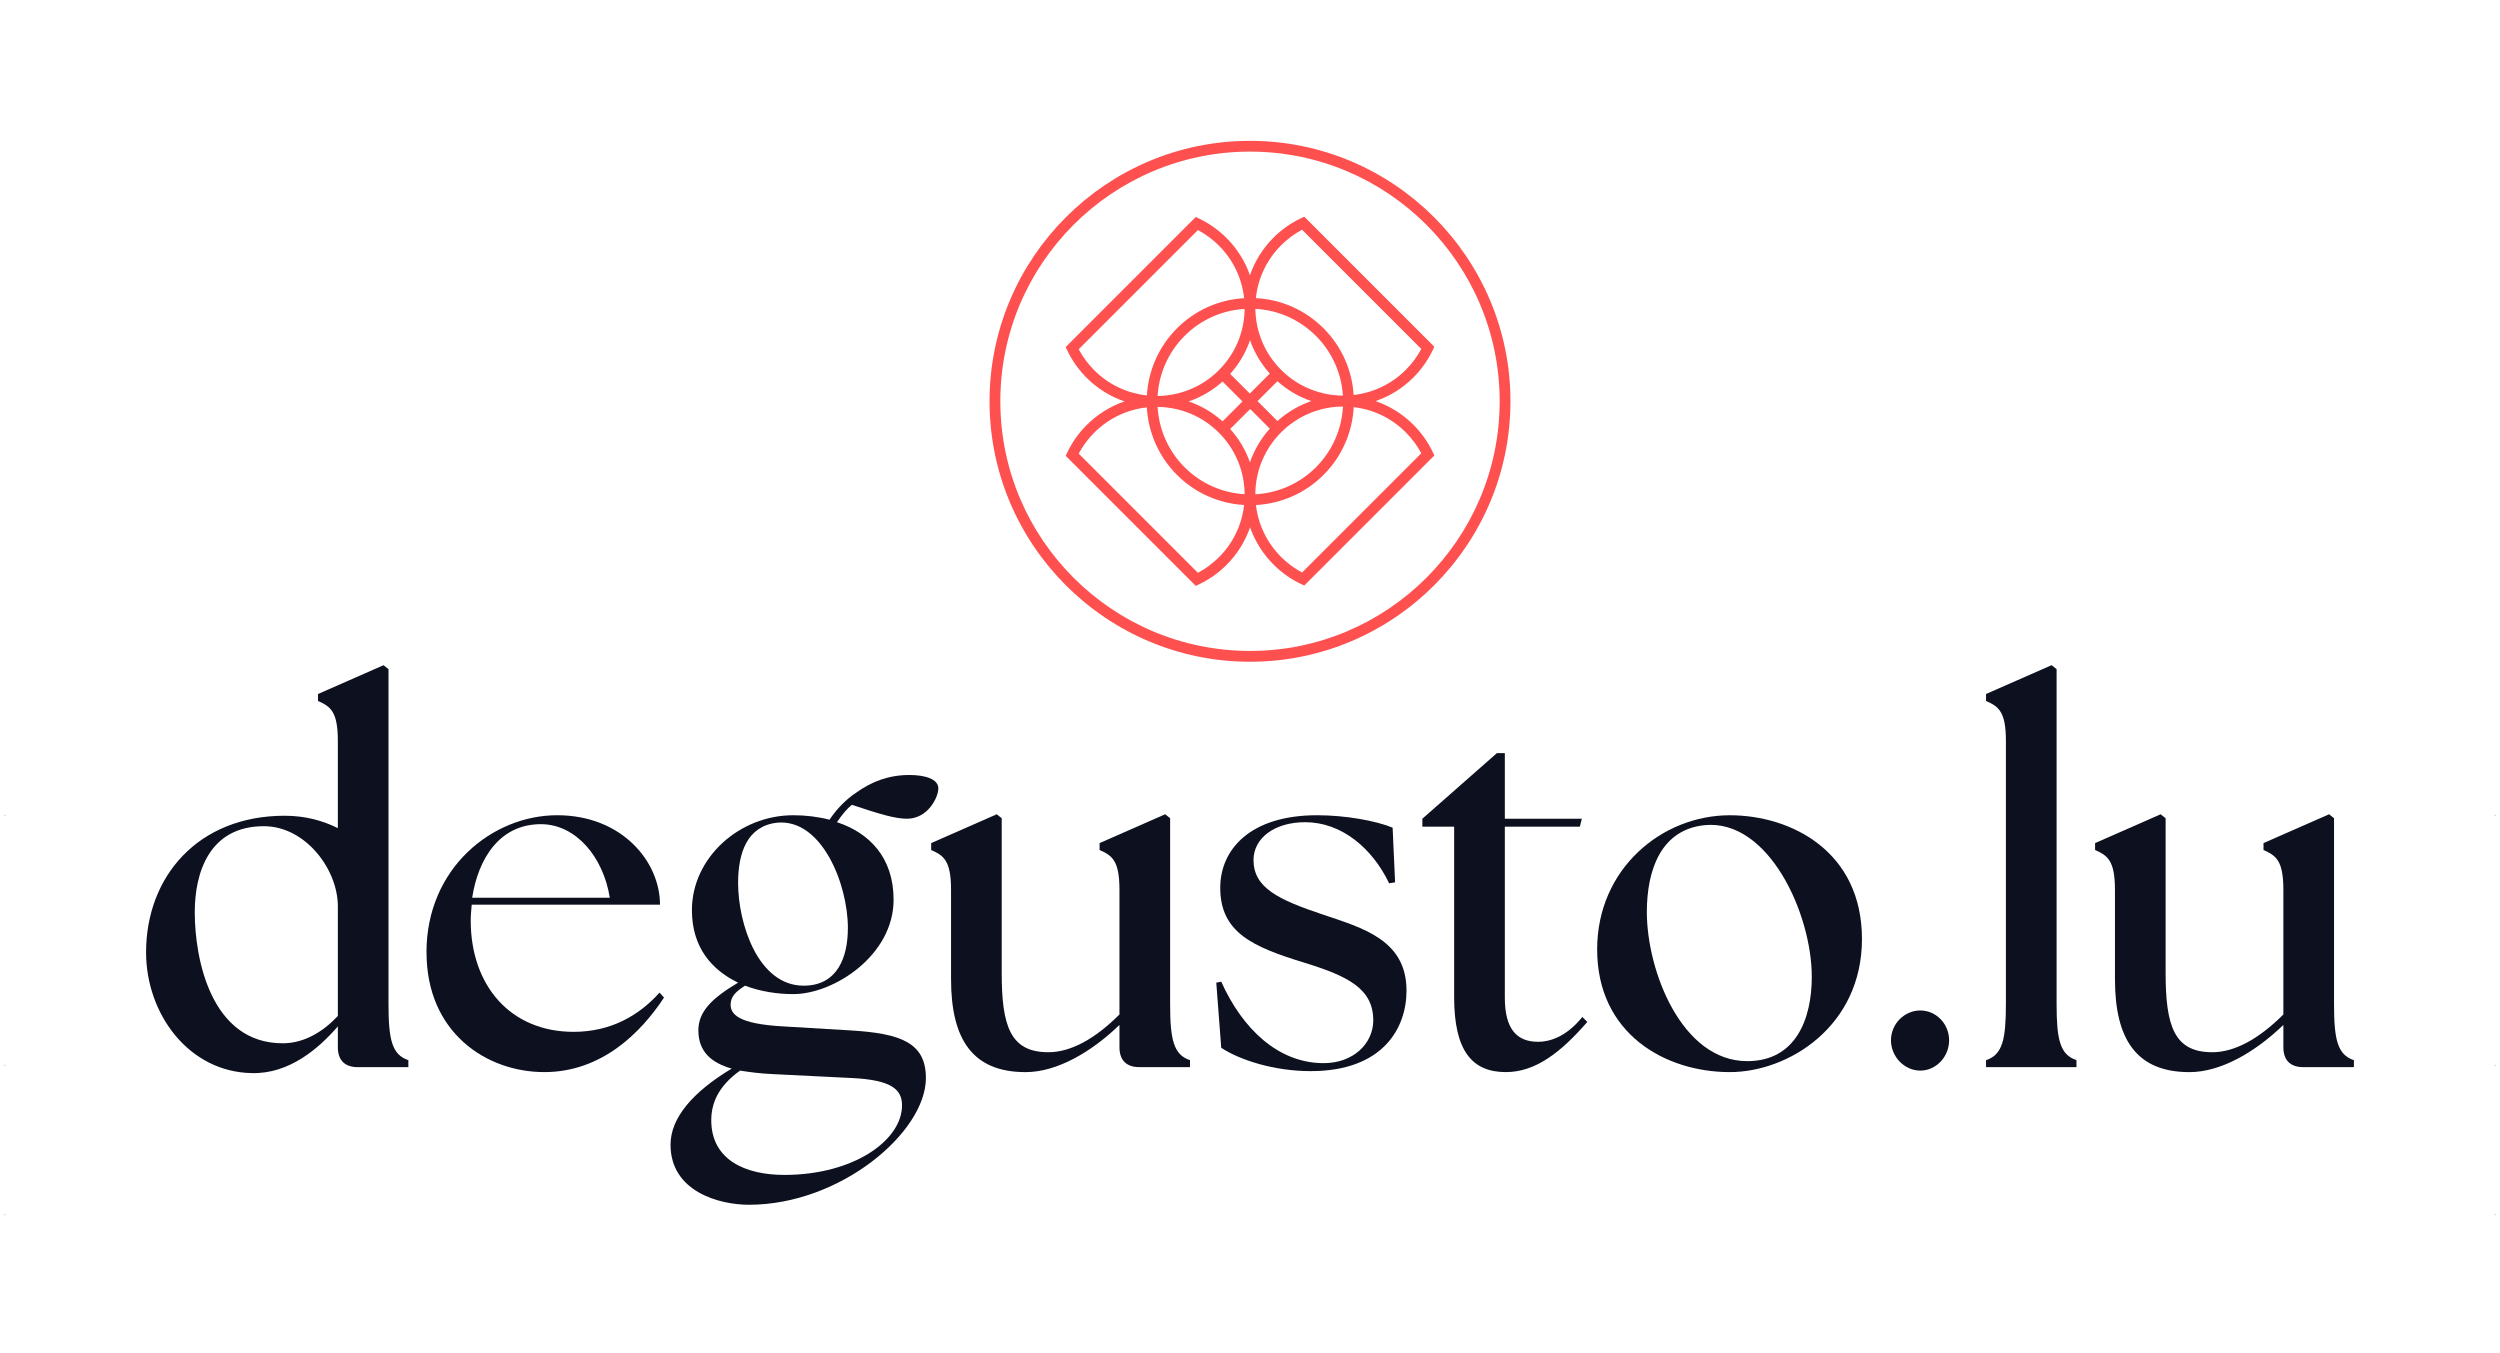 <?xml version="1.0" encoding="UTF-8"?>
<svg id="Layer_1" xmlns="http://www.w3.org/2000/svg" version="1.1" viewBox="0 0 983 532">
  <!-- Generator: Adobe Illustrator 29.3.1, SVG Export Plug-In . SVG Version: 2.1.0 Build 151)  -->
  <defs>
    <style>
      .st0 {
        fill: #0c101f;
      }

      .st1 {
        fill: none;
        stroke: #c6c6c6;
        stroke-linecap: round;
        stroke-linejoin: round;
        stroke-width: .5px;
      }

      .st2 {
        fill: #ff5050;
      }
    </style>
  </defs>
  <path class="st1" d="M.03,532.15H.03"/>
  <path class="st1" d="M56.5,532.15h0"/>
  <path class="st1" d="M490.56-.15h0M490.56,532.15h0"/>
  <path class="st1" d="M981.1,418.95h0M1.9,418.95h0"/>
  <path class="st1" d="M981.1,477.56h0M1.9,477.56h0"/>
  <path class="st1" d="M981.1,320.62h0M1.9,320.62h0"/>
  <g>
    <path class="st0" d="M111.16,410.22c8.59,0,16.02-4.69,21.68-10.74v-43.17c0-14.46-12.7-31.45-29.11-31.45-21.49,0-27.15,18.36-27.15,33.79,0,18.56,6.45,51.57,34.58,51.57M57.44,374.47c0-29.89,20.51-53.72,54.5-53.72,8.21,0,15.04,1.96,20.9,4.88v-34.38c0-11.53-2.93-13.48-7.81-15.63v-2.73l25.78-11.33,1.95,1.56v131.66c0,14.07,1.37,19.93,7.81,22.08v2.74h-19.92c-5.08,0-7.81-2.74-7.81-7.81v-8.21c-7.42,8.6-19.14,18.76-33.79,18.36-24.81-.39-41.61-23.24-41.61-47.47"/>
    <path class="st0" d="M239.77,352.98c-2.54-16.02-13.28-28.72-26.76-28.91-16.6-.2-25,13.67-27.35,28.91h54.11ZM167.69,374.47c0-33.21,25.98-53.92,51.38-53.92s40.44,18.17,40.44,35.16h-74.03c-.19,2.15-.39,4.1-.39,6.25,0,25.59,15.63,43.76,40.44,43.76,14.46,0,25.59-6.25,33.8-15.43l1.76,1.96c-8.99,13.67-24.42,29.3-47.08,29.3s-46.3-15.43-46.3-47.08"/>
    <path class="st0" d="M333.39,364.9c0-17.39-10.35-43.17-27.93-41.41-11.72,1.37-15.24,11.92-15.24,23.64,0,16.02,7.81,40.44,25.78,40.44,13.28,0,17.38-11.14,17.38-22.66M308.39,461.98c27.35,0,46.29-13.67,46.29-27.35,0-6.25-4.1-9.96-19.53-10.74l-31.45-1.56c-4.69-.2-8.99-.78-12.7-1.37-8.79,6.25-11.33,13.09-11.33,19.53,0,15.63,13.48,21.49,28.72,21.49M263.66,450.06c0-10.55,8.79-20.71,24.03-29.89-8.21-2.34-13.09-6.84-13.09-15.04,0-7.23,5.08-12.5,15.63-18.75-10.16-4.88-18.17-13.67-18.17-28.52,0-20.51,18.56-37.31,39.85-37.31,4.88,0,9.77.59,14.26,1.76,2.73-4.1,6.25-7.81,10.35-10.55,6.25-4.49,12.89-7.03,21.1-7.03,6.06,0,11.33,1.56,11.33,5.27,0,3.51-4.1,11.92-12.31,11.92-4.69,0-10.55-1.76-21.69-5.47-1.95,1.56-3.9,3.91-5.86,6.84,12.5,4.1,22.27,13.67,22.27,30.47,0,21.88-23.44,37.12-39.46,37.12-6.06,0-12.89-.98-18.95-3.32-3.32,2.15-5.67,4.1-5.67,7.42,0,3.71,2.74,7.62,20.71,8.6l26.18,1.56c20.12,1.17,29.89,4.88,29.89,18.76,0,21.29-33.6,49.81-69.55,49.81-11.91,0-30.86-5.28-30.86-23.64"/>
    <path class="st0" d="M373.95,385.02v-35.16c0-11.53-2.93-13.48-7.81-15.63v-2.73l25.78-11.33,1.95,1.56v60.75c0,20.9,3.32,31.26,18.36,31.26,8.79,0,18.36-5.27,27.94-14.85v-49.03c0-11.53-2.93-13.48-7.81-15.63v-2.73l25.78-11.33,1.95,1.56v73.06c0,14.06,1.37,19.92,7.81,22.07v2.74h-19.92c-5.08,0-7.81-2.74-7.81-7.81v-8.79c-11.14,10.74-24.61,18.56-36.92,18.56-20.71,0-29.3-12.7-29.3-36.53"/>
    <path class="st0" d="M480.19,411.97l-1.95-25.59,1.95-.39c8.4,18.75,22.46,31.84,39.85,32.04,12.11.19,19.93-7.81,19.93-16.8,0-12.5-9.96-17.39-26.96-22.66-20.51-6.25-33.21-11.92-33.21-29.5,0-14.85,11.53-28.52,38.09-28.52,11.13,0,23.05,2.15,29.69,4.89l.97,21.49-2.34.39c-6.64-13.87-18.75-24.03-33.01-24.03-12.31,0-20.32,6.45-20.32,14.85,0,10.94,9.77,15.63,27.35,21.49,15.63,5.28,32.81,9.96,32.81,29.89,0,14.85-9.38,31.65-37.7,31.65-14.26,0-27.74-4.3-35.16-9.18"/>
    <path class="st0" d="M571.77,392.05v-67h-12.5v-3.13l29.3-25.78h3.13v25.78h30.28l-.78,3.13h-29.5v67.2c0,12.11,4.49,17.39,13.09,17.39,4.3,0,10.94-1.76,17.39-9.77l1.95,1.95c-10.35,11.92-20.32,19.73-32.04,19.73-13.28,0-20.32-8.4-20.32-29.49"/>
    <path class="st0" d="M712.39,384.04c0-24.81-16.99-62.12-42.19-59.58-16.99,1.76-22.66,17.38-22.66,34.18,0,23.05,13.67,58.6,39.46,58.6,19.14,0,25.4-16.6,25.4-33.21M628,373.3c0-31.65,25.4-52.74,52.16-52.74,24.22,0,51.96,14.26,51.96,48.64s-28.91,52.35-51.96,52.35c-25.4,0-52.16-15.04-52.16-48.25"/>
    <path class="st0" d="M743.53,409.04c0-6.45,5.27-11.72,11.53-11.72s11.33,5.28,11.33,11.72-5.08,11.92-11.33,11.92-11.53-5.47-11.53-11.92"/>
    <path class="st0" d="M780.91,416.86c6.45-2.15,7.81-8.01,7.81-22.08v-103.53c0-11.52-2.93-13.48-7.81-15.63v-2.74l25.78-11.33,1.96,1.56v131.66c0,14.07,1.36,19.93,7.81,22.08v2.74h-35.55v-2.74Z"/>
    <path class="st0" d="M831.6,385.02v-35.16c0-11.53-2.93-13.48-7.81-15.63v-2.73l25.78-11.33,1.95,1.56v60.75c0,20.9,3.32,31.26,18.36,31.26,8.79,0,18.36-5.27,27.94-14.85v-49.03c0-11.53-2.93-13.48-7.81-15.63v-2.73l25.78-11.33,1.95,1.56v73.06c0,14.06,1.37,19.92,7.81,22.07v2.74h-19.92c-5.08,0-7.81-2.74-7.81-7.81v-8.79c-11.14,10.74-24.61,18.56-36.92,18.56-20.7,0-29.3-12.7-29.3-36.53"/>
  </g>
  <g>
    <path class="st2" d="M555.74,167.01c-4.26-4.26-9.34-7.4-14.88-9.3,5.44-1.86,10.55-4.94,14.88-9.28,3.14-3.14,5.7-6.76,7.6-10.74l.64-1.35-51.15-51.15-1.35.64c-3.98,1.9-7.59,4.46-10.73,7.6-4.24,4.24-7.37,9.29-9.27,14.8-1.9-5.46-5.02-10.46-9.23-14.67-3.14-3.14-6.76-5.7-10.73-7.6l-1.35-.64-51.15,51.15.65,1.35c1.9,3.98,4.46,7.59,7.6,10.74,4.33,4.33,9.44,7.42,14.88,9.28-5.54,1.89-10.62,5.04-14.88,9.3-3.14,3.14-5.7,6.75-7.6,10.73l-.64,1.35,51.15,51.15,1.35-.64c3.98-1.91,7.6-4.46,10.73-7.6,4.24-4.24,7.37-9.29,9.27-14.8,1.9,5.46,5.02,10.46,9.23,14.67,3.14,3.14,6.75,5.69,10.73,7.6l1.35.64,51.15-51.15-.64-1.35c-1.9-3.98-4.46-7.59-7.6-10.73ZM491.44,154.75l-7.73-7.73c3.51-3.9,6.14-8.4,7.81-13.26,1.67,4.81,4.29,9.26,7.77,13.13l-7.86,7.86ZM480.71,150.02l7.83,7.83-7.83,7.83c-3.92-3.53-8.45-6.17-13.34-7.84,4.81-1.64,9.36-4.25,13.34-7.82ZM491.56,160.82l7.73,7.73c-3.51,3.9-6.14,8.4-7.81,13.26-1.67-4.81-4.3-9.26-7.77-13.13l7.86-7.86ZM502.29,165.55l-7.83-7.83,7.83-7.83c3.98,3.58,8.53,6.18,13.34,7.82-4.89,1.67-9.42,4.32-13.34,7.84ZM503.75,145.44c-6.31-6.31-9.88-14.63-10.13-23.51,0-.16.01-.32.01-.48,8.99.49,17.38,4.22,23.8,10.64,6.52,6.52,10.05,14.92,10.6,23.47-8.8-.06-17.58-3.43-24.28-10.12ZM489.37,121.47c0,.16,0,.31.01.47-.22,8.93-3.79,17.29-10.13,23.63-6.65,6.65-15.35,10.02-24.08,10.12.52-8.6,4.05-17.04,10.6-23.6,6.37-6.37,14.68-10.09,23.59-10.62ZM479.26,170.13c6.3,6.3,9.87,14.61,10.12,23.49,0,.24-.02.48-.02.71-8.59-.52-17.03-4.05-23.58-10.6s-10.12-15.1-10.61-23.74c9.1.11,17.64,3.69,24.09,10.14ZM493.63,194.35c0-.24-.01-.49-.02-.73.22-8.92,3.79-17.28,10.13-23.62,6.5-6.5,15.12-10.1,24.31-10.15-.46,8.69-4,17.25-10.62,23.88-6.6,6.6-15.13,10.14-23.79,10.62ZM503.75,96.43c2.45-2.45,5.21-4.49,8.23-6.1l46.87,46.87c-1.61,3.02-3.65,5.79-6.1,8.23-5.74,5.74-13,9.03-20.5,9.89-.6-9.56-4.54-18.94-11.83-26.23-7.18-7.18-16.56-11.34-26.62-11.87.83-7.85,4.29-15.12,9.95-20.79ZM424.15,137.33l46.87-46.87c3.02,1.61,5.79,3.65,8.24,6.1,5.63,5.63,9.08,12.87,9.93,20.68-9.98.58-19.28,4.73-26.4,11.86-7.33,7.33-11.27,16.78-11.84,26.39-7.57-.83-14.91-4.13-20.7-9.92-2.44-2.45-4.49-5.21-6.1-8.24ZM479.26,219.13c-2.45,2.44-5.21,4.49-8.24,6.1l-46.87-46.87c1.61-3.02,3.66-5.79,6.1-8.23,5.64-5.64,12.88-9.09,20.69-9.94.54,9.66,4.48,19.17,11.85,26.54,7.33,7.33,16.78,11.27,26.39,11.84-.87,7.77-4.31,14.96-9.92,20.57ZM511.98,225.11c-3.03-1.61-5.79-3.66-8.23-6.1-5.57-5.57-9.01-12.71-9.91-20.43,9.68-.53,19.2-4.48,26.58-11.85,7.39-7.39,11.34-16.94,11.86-26.64,7.73.89,14.89,4.33,20.47,9.91,2.44,2.45,4.49,5.21,6.1,8.23l-46.87,46.87Z"/>
    <path class="st2" d="M491.5,55.38c-56.47,0-102.41,45.94-102.41,102.41s45.94,102.41,102.41,102.41,102.41-45.94,102.41-102.41-45.94-102.41-102.41-102.41ZM491.5,255.95c-54.13,0-98.17-44.04-98.17-98.17s44.04-98.17,98.17-98.17,98.17,44.04,98.17,98.17-44.04,98.17-98.17,98.17Z"/>
  </g>
</svg>